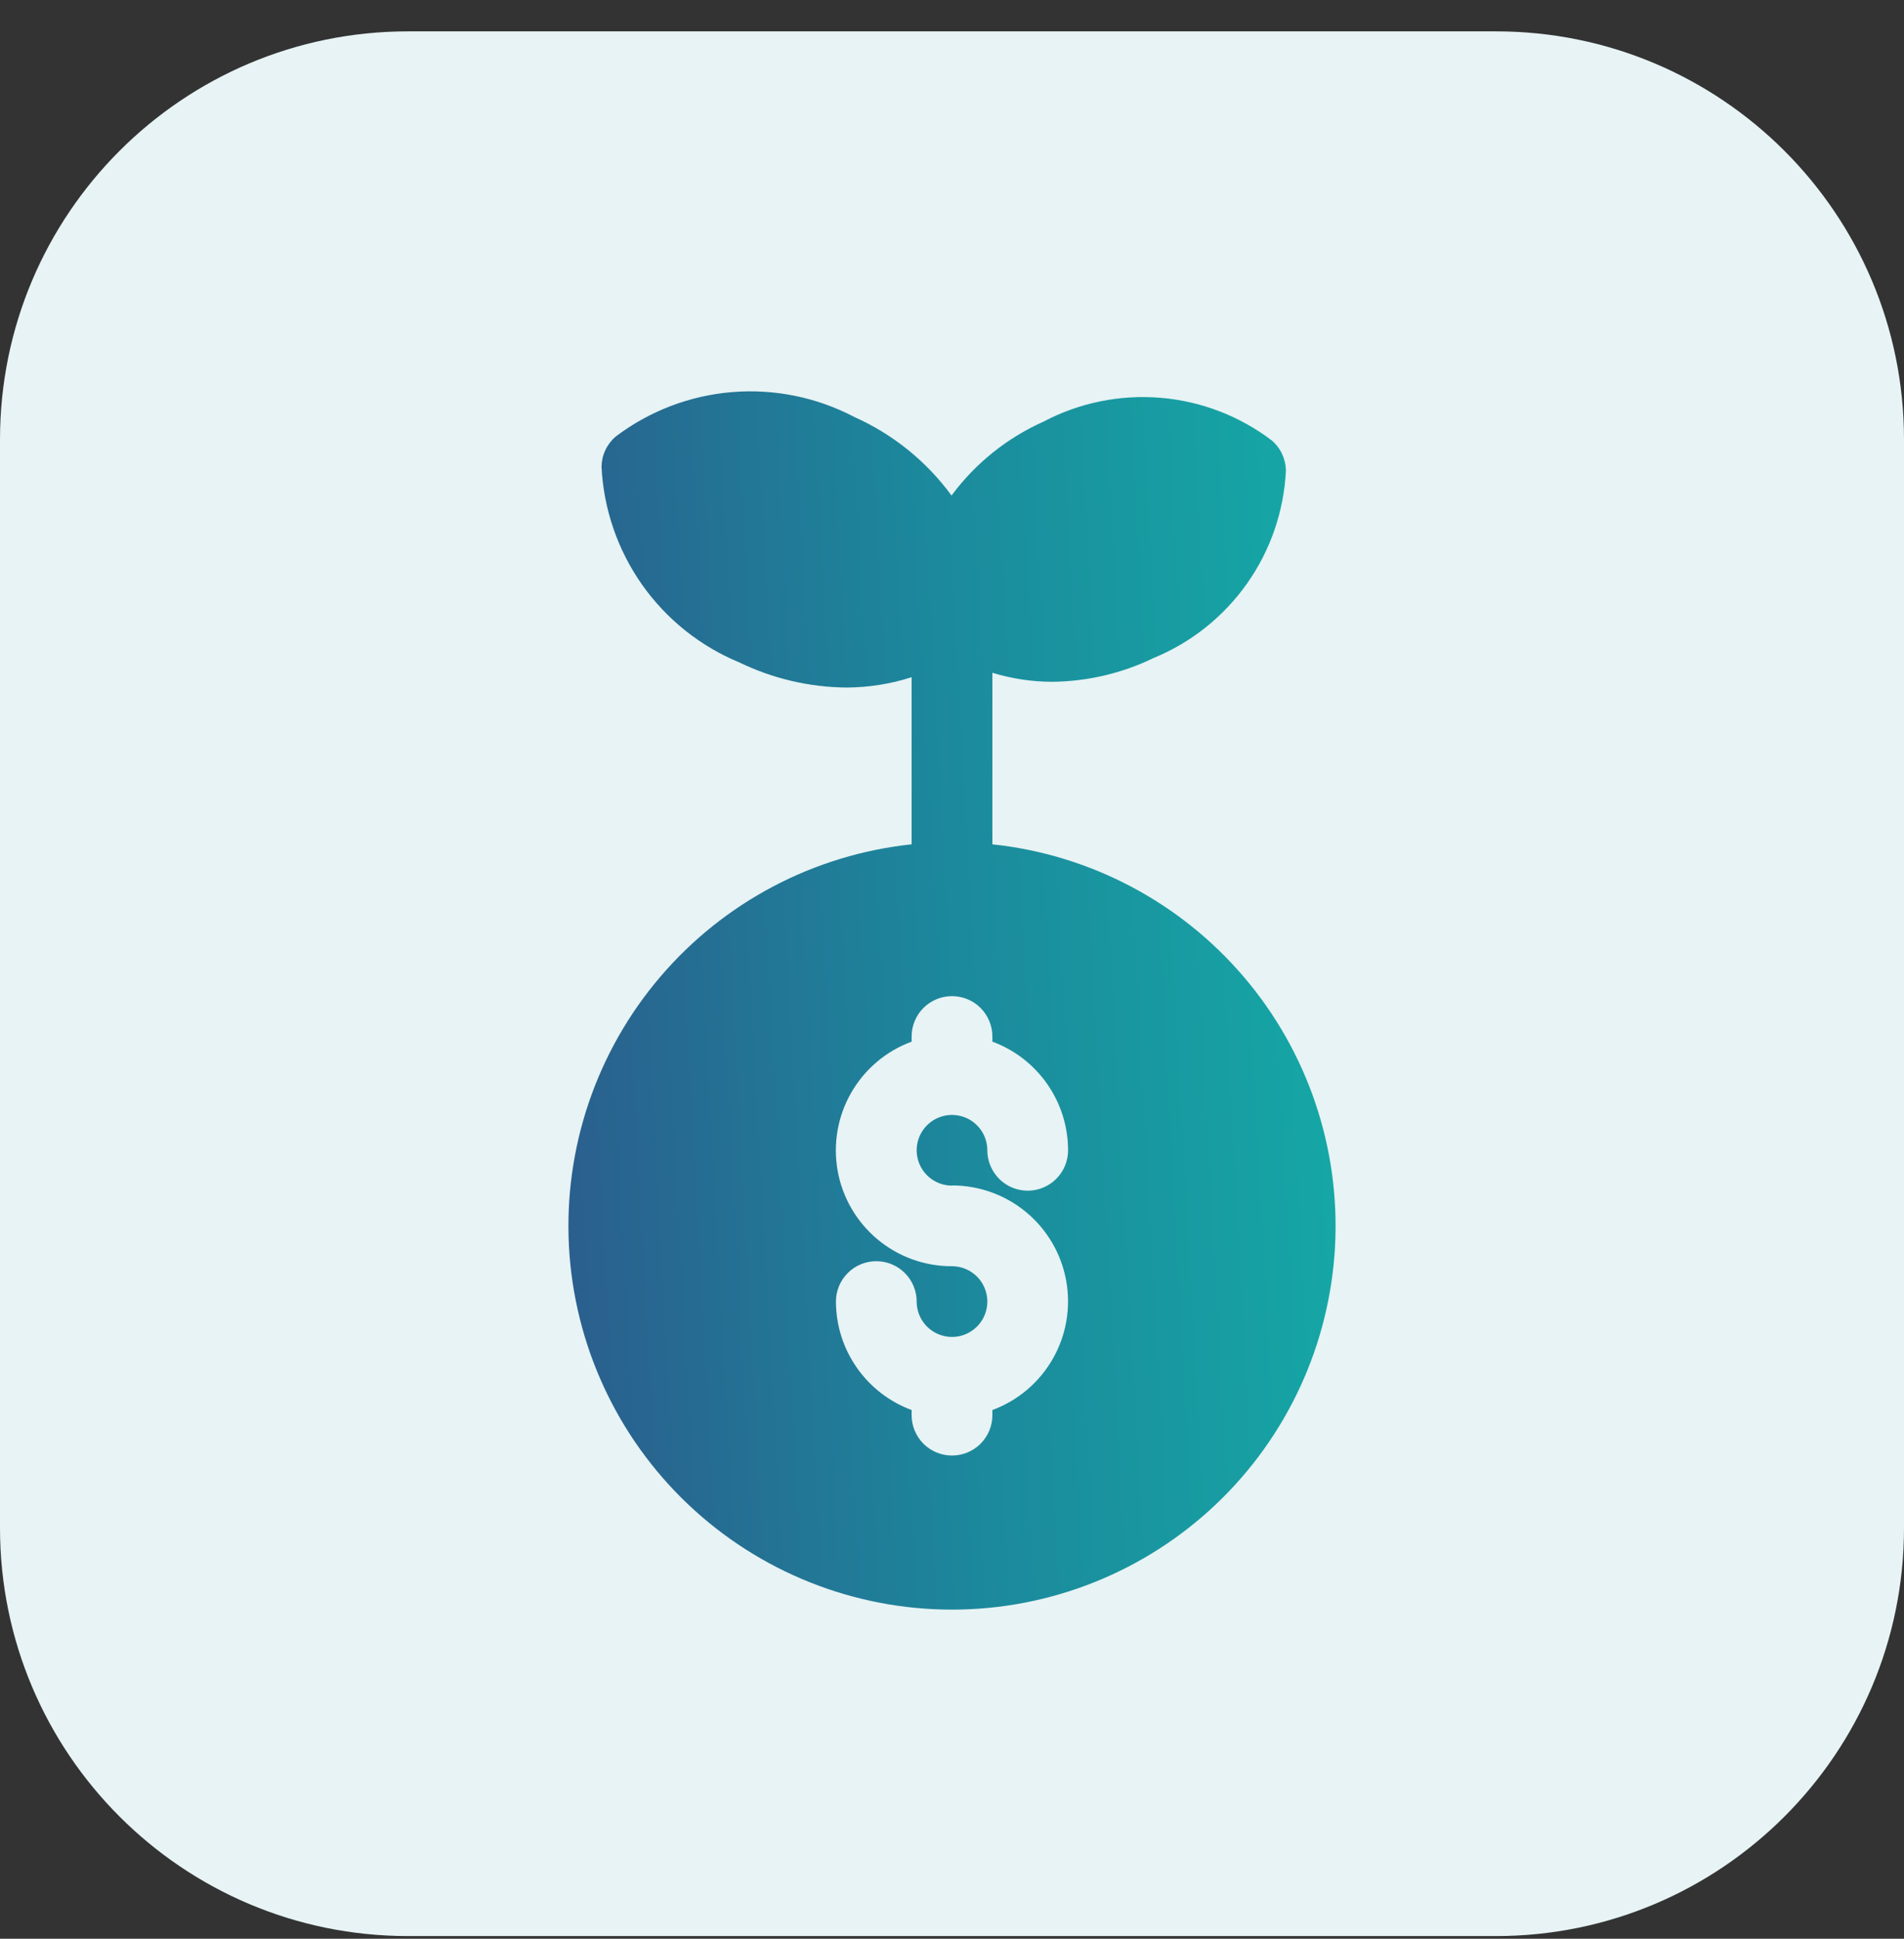 <svg width="56" height="57" viewBox="0 0 56 57" fill="none" xmlns="http://www.w3.org/2000/svg">
<rect x="0" y="0" width="56" height="57" fill="#333333" stroke="none"/>
<path d="M0 12.922C0 6.294 5.373 0.922 12 0.922H44C50.627 0.922 56 6.294 56 12.922V44.922C56 51.549 50.627 56.922 44 56.922H12C5.373 56.922 0 51.549 0 44.922V12.922Z" fill="#E7F3F4"/>
<path d="M29.188 24.824V19.78C29.758 19.955 30.351 20.044 30.947 20.045C31.984 20.035 33.005 19.795 33.938 19.342C35.041 18.888 35.992 18.128 36.68 17.153C37.367 16.178 37.763 15.027 37.821 13.835C37.818 13.667 37.78 13.501 37.709 13.349C37.638 13.196 37.535 13.061 37.407 12.951C36.457 12.229 35.32 11.794 34.131 11.695C32.941 11.597 31.748 11.84 30.692 12.396C29.618 12.876 28.686 13.624 27.986 14.569C27.25 13.564 26.265 12.768 25.128 12.26C24.023 11.68 22.776 11.426 21.533 11.528C20.289 11.63 19.101 12.084 18.106 12.837C17.978 12.947 17.876 13.082 17.805 13.234C17.733 13.386 17.695 13.552 17.692 13.72C17.752 14.966 18.166 16.169 18.884 17.189C19.603 18.209 20.598 19.003 21.751 19.478C22.73 19.952 23.801 20.203 24.888 20.214C25.541 20.212 26.19 20.11 26.812 19.911V24.824C23.939 25.128 21.293 26.523 19.418 28.721C17.543 30.919 16.582 33.752 16.734 36.637C16.887 39.522 18.14 42.239 20.236 44.227C22.332 46.215 25.111 47.324 28 47.324C30.889 47.324 33.668 46.215 35.764 44.227C37.86 42.239 39.113 39.522 39.266 36.637C39.418 33.752 38.458 30.919 36.582 28.721C34.707 26.523 32.06 25.128 29.188 24.824ZM28 34.853C28.8 34.852 29.575 35.132 30.189 35.645C30.803 36.157 31.218 36.87 31.359 37.657C31.501 38.445 31.361 39.257 30.964 39.951C30.567 40.646 29.938 41.179 29.188 41.456V41.607C29.188 41.922 29.062 42.224 28.84 42.447C28.617 42.669 28.315 42.794 28 42.794C27.685 42.794 27.383 42.669 27.16 42.447C26.938 42.224 26.812 41.922 26.812 41.607V41.456C26.161 41.215 25.598 40.78 25.2 40.21C24.802 39.641 24.588 38.963 24.586 38.267C24.586 37.953 24.711 37.651 24.934 37.428C25.157 37.205 25.459 37.08 25.773 37.08C26.088 37.08 26.39 37.205 26.613 37.428C26.836 37.651 26.961 37.953 26.961 38.267C26.961 38.473 27.022 38.674 27.136 38.845C27.25 39.016 27.413 39.149 27.602 39.227C27.792 39.306 28.001 39.327 28.203 39.287C28.404 39.246 28.589 39.148 28.735 39.002C28.88 38.857 28.979 38.672 29.019 38.47C29.059 38.269 29.039 38.06 28.96 37.87C28.881 37.68 28.748 37.518 28.577 37.404C28.406 37.289 28.206 37.228 28 37.228C27.199 37.231 26.424 36.951 25.809 36.438C25.194 35.925 24.779 35.212 24.637 34.425C24.496 33.636 24.636 32.824 25.034 32.129C25.432 31.434 26.061 30.902 26.812 30.625V30.474C26.812 30.159 26.938 29.857 27.16 29.634C27.383 29.412 27.685 29.287 28 29.287C28.315 29.287 28.617 29.412 28.84 29.634C29.062 29.857 29.188 30.159 29.188 30.474V30.625C29.84 30.866 30.404 31.302 30.802 31.873C31.2 32.444 31.413 33.123 31.414 33.819C31.414 34.134 31.289 34.436 31.066 34.659C30.844 34.882 30.541 35.007 30.227 35.007C29.912 35.007 29.61 34.882 29.387 34.659C29.164 34.436 29.039 34.134 29.039 33.819C29.039 33.614 28.978 33.413 28.864 33.242C28.75 33.071 28.587 32.938 28.398 32.859C28.208 32.781 27.999 32.76 27.797 32.8C27.596 32.84 27.411 32.939 27.265 33.084C27.12 33.23 27.021 33.415 26.981 33.616C26.941 33.818 26.961 34.027 27.04 34.217C27.119 34.407 27.252 34.569 27.423 34.683C27.594 34.797 27.794 34.858 28 34.858V34.853Z" fill="url(#paint0_linear_40010010_25099)"/>
<defs>
<linearGradient id="paint0_linear_40010010_25099" x1="16.295" y1="52.605" x2="44" y2="51.083" gradientUnits="userSpaceOnUse">
<stop stop-color="#2C5A8C"/>
<stop offset="0.46" stop-color="#1C889C"/>
<stop offset="1" stop-color="#13B1A8"/>
</linearGradient>
</defs>
</svg>
